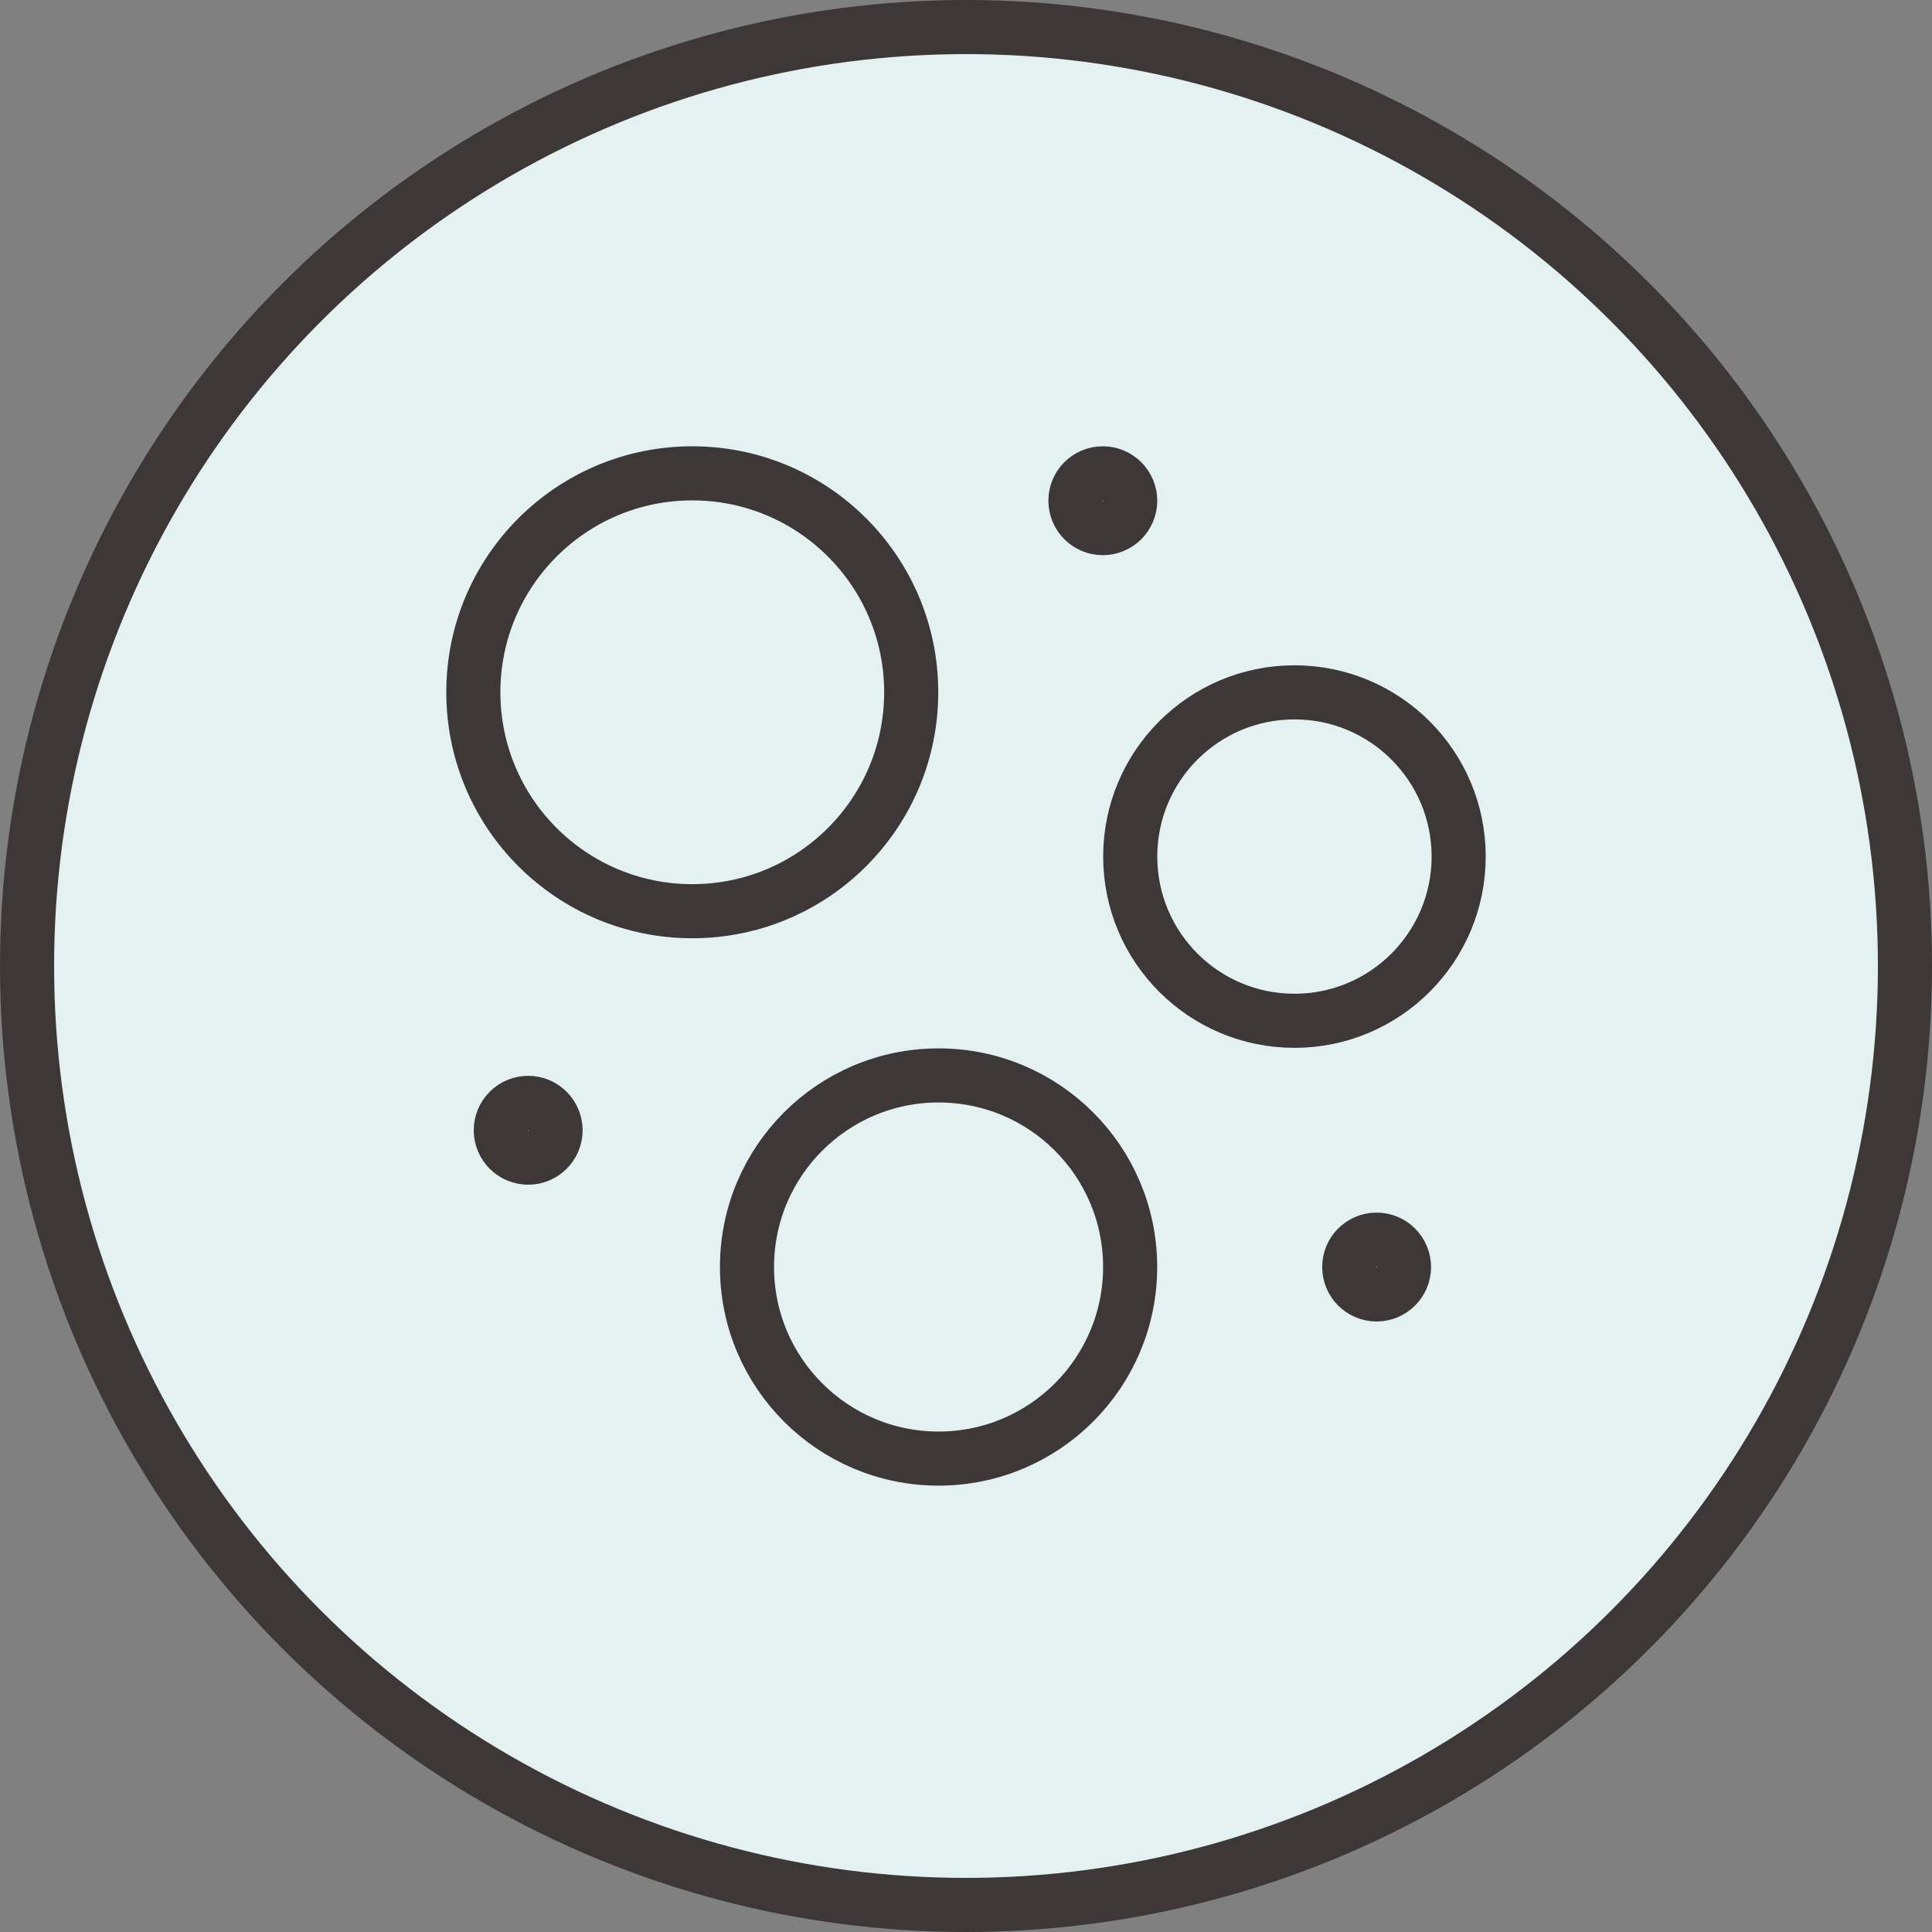 <svg xmlns="http://www.w3.org/2000/svg" fill="none" viewBox="0 0 25 25" height="25" width="25">
<rect x="0" y="0" width="25" height="25" fill="#808080" stroke="none"/>
<circle stroke-width="0.7" stroke="#3E3737" fill="#E3F2F0" r="12.15" cy="12.5" cx="12.5"></circle>
<ellipse stroke-linejoin="round" stroke-linecap="round" stroke-width="0.7" stroke="#3E3737" ry="2.125" rx="2.125" cy="11.084" cx="16.75"></ellipse>
<ellipse stroke-linejoin="round" stroke-linecap="round" stroke-width="0.7" stroke="#3E3737" ry="2.479" rx="2.479" cy="16.395" cx="12.145"></ellipse>
<ellipse stroke-linejoin="round" stroke-linecap="round" stroke-width="0.7" stroke="#3E3737" ry="2.833" rx="2.833" cy="8.958" cx="8.958"></ellipse>
<path stroke-linejoin="round" stroke-linecap="round" stroke-width="0.7" stroke="#3E3737" d="M18.168 16.396C18.167 16.591 18.009 16.75 17.813 16.75C17.618 16.75 17.459 16.591 17.459 16.395C17.459 16.2 17.617 16.041 17.813 16.041C17.907 16.041 17.997 16.078 18.064 16.145C18.13 16.211 18.168 16.302 18.168 16.396"></path>
<path stroke-linejoin="round" stroke-linecap="round" stroke-width="0.7" stroke="#3E3737" d="M14.625 6.48C14.624 6.675 14.466 6.834 14.27 6.834C14.075 6.834 13.916 6.675 13.916 6.479C13.916 6.284 14.074 6.125 14.27 6.125C14.364 6.125 14.454 6.162 14.521 6.229C14.587 6.295 14.625 6.386 14.625 6.48"></path>
<path stroke-linejoin="round" stroke-linecap="round" stroke-width="0.7" stroke="#3E3737" d="M7.189 14.626C7.189 14.822 7.03 14.98 6.835 14.98C6.639 14.98 6.481 14.822 6.48 14.626C6.48 14.43 6.639 14.272 6.834 14.271C6.928 14.271 7.019 14.309 7.085 14.375C7.152 14.442 7.189 14.532 7.189 14.626"></path>
</svg>
